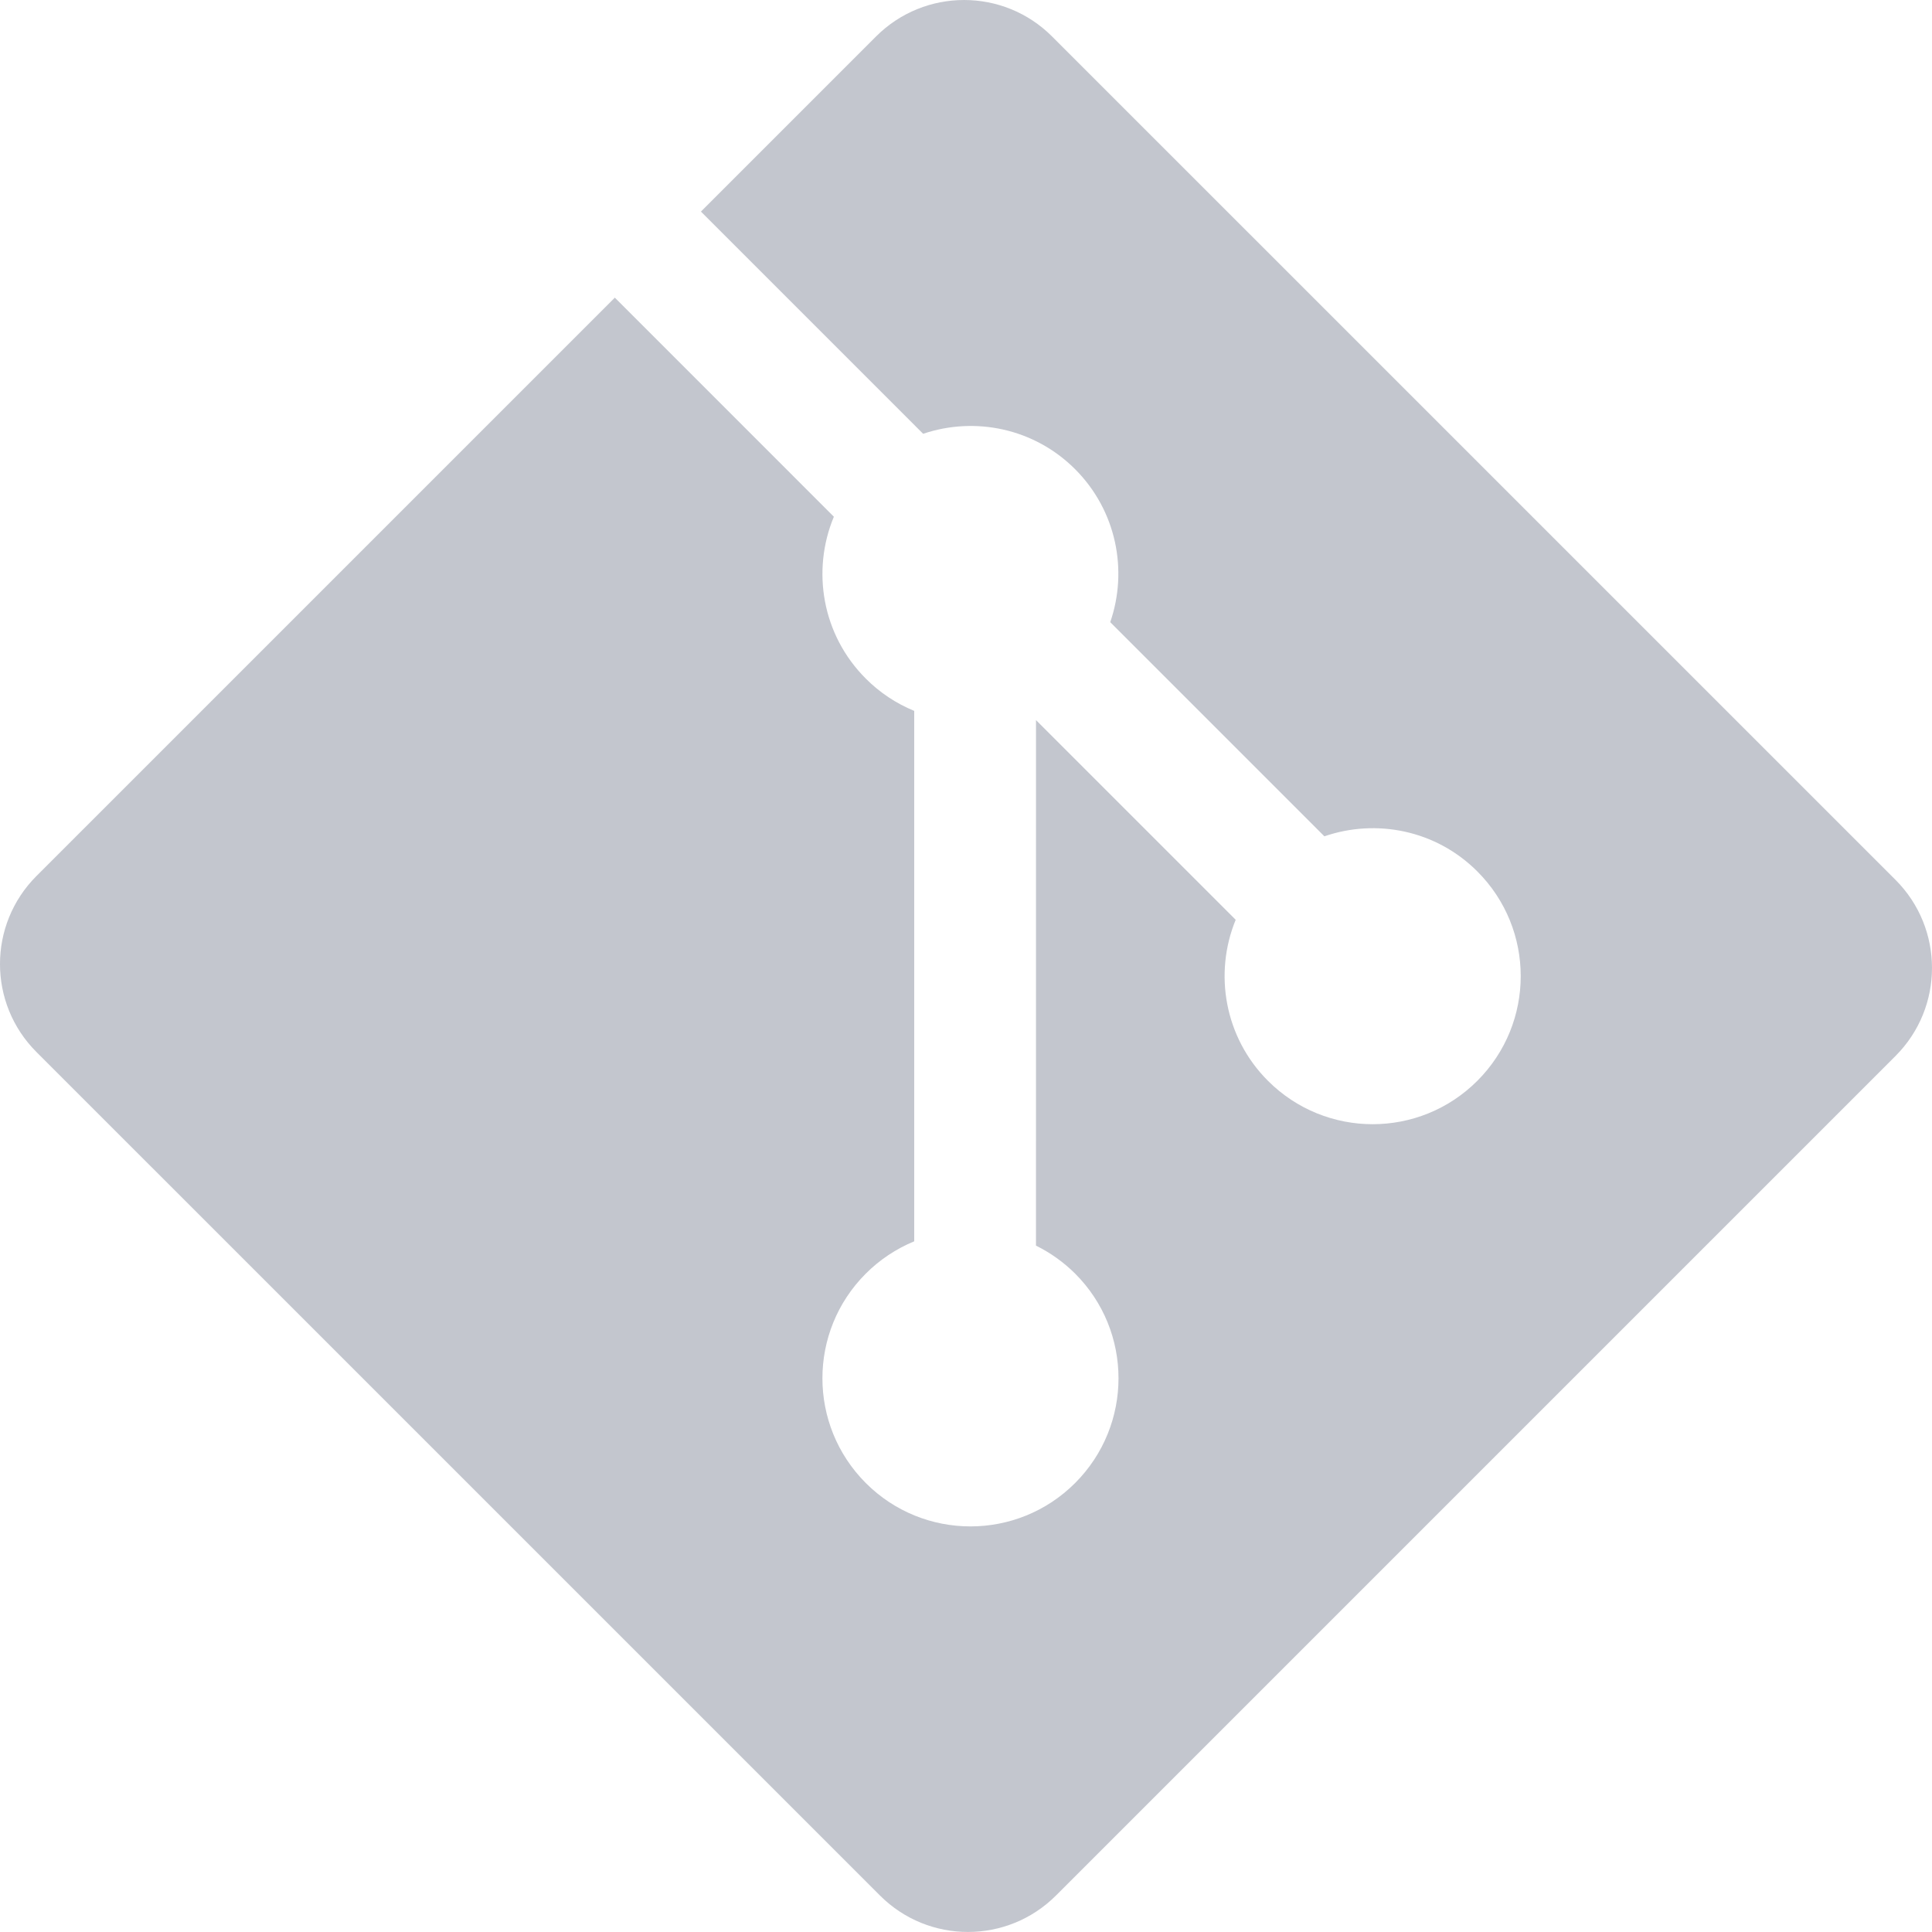 <svg width="64" height="64" viewBox="0 0 64 64" fill="none" xmlns="http://www.w3.org/2000/svg">
<g clip-path="url(#clip0)">
<path d="M62.793 29.148L34.85 1.207C33.242 -0.402 30.632 -0.402 29.021 1.207L23.219 7.009L30.58 14.37C32.29 13.792 34.252 14.18 35.615 15.543C36.985 16.916 37.37 18.894 36.778 20.61L43.872 27.704C45.588 27.113 47.569 27.495 48.939 28.868C50.855 30.783 50.855 33.887 48.939 35.803C47.023 37.72 43.919 37.72 42.002 35.803C40.561 34.361 40.205 32.244 40.934 30.469L34.319 23.854L34.318 41.263C34.798 41.5 35.236 41.813 35.615 42.19C37.531 44.105 37.531 47.209 35.615 49.127C33.699 51.043 30.594 51.043 28.68 49.127C26.765 47.209 26.765 44.106 28.68 42.191C29.139 41.731 29.685 41.368 30.285 41.12V23.549C29.684 23.303 29.138 22.939 28.68 22.479C27.229 21.029 26.88 18.899 27.623 17.117L20.367 9.86L1.208 29.019C-0.403 30.63 -0.403 33.24 1.208 34.85L29.151 62.792C30.76 64.401 33.369 64.401 34.98 62.792L62.793 34.979C64.402 33.369 64.402 30.758 62.793 29.148" fill="#C3C6CE"/>
</g>
<defs>
<clipPath id="clip0">
<rect width="64" height="64" fill="white"/>
</clipPath>
</defs>
</svg>
